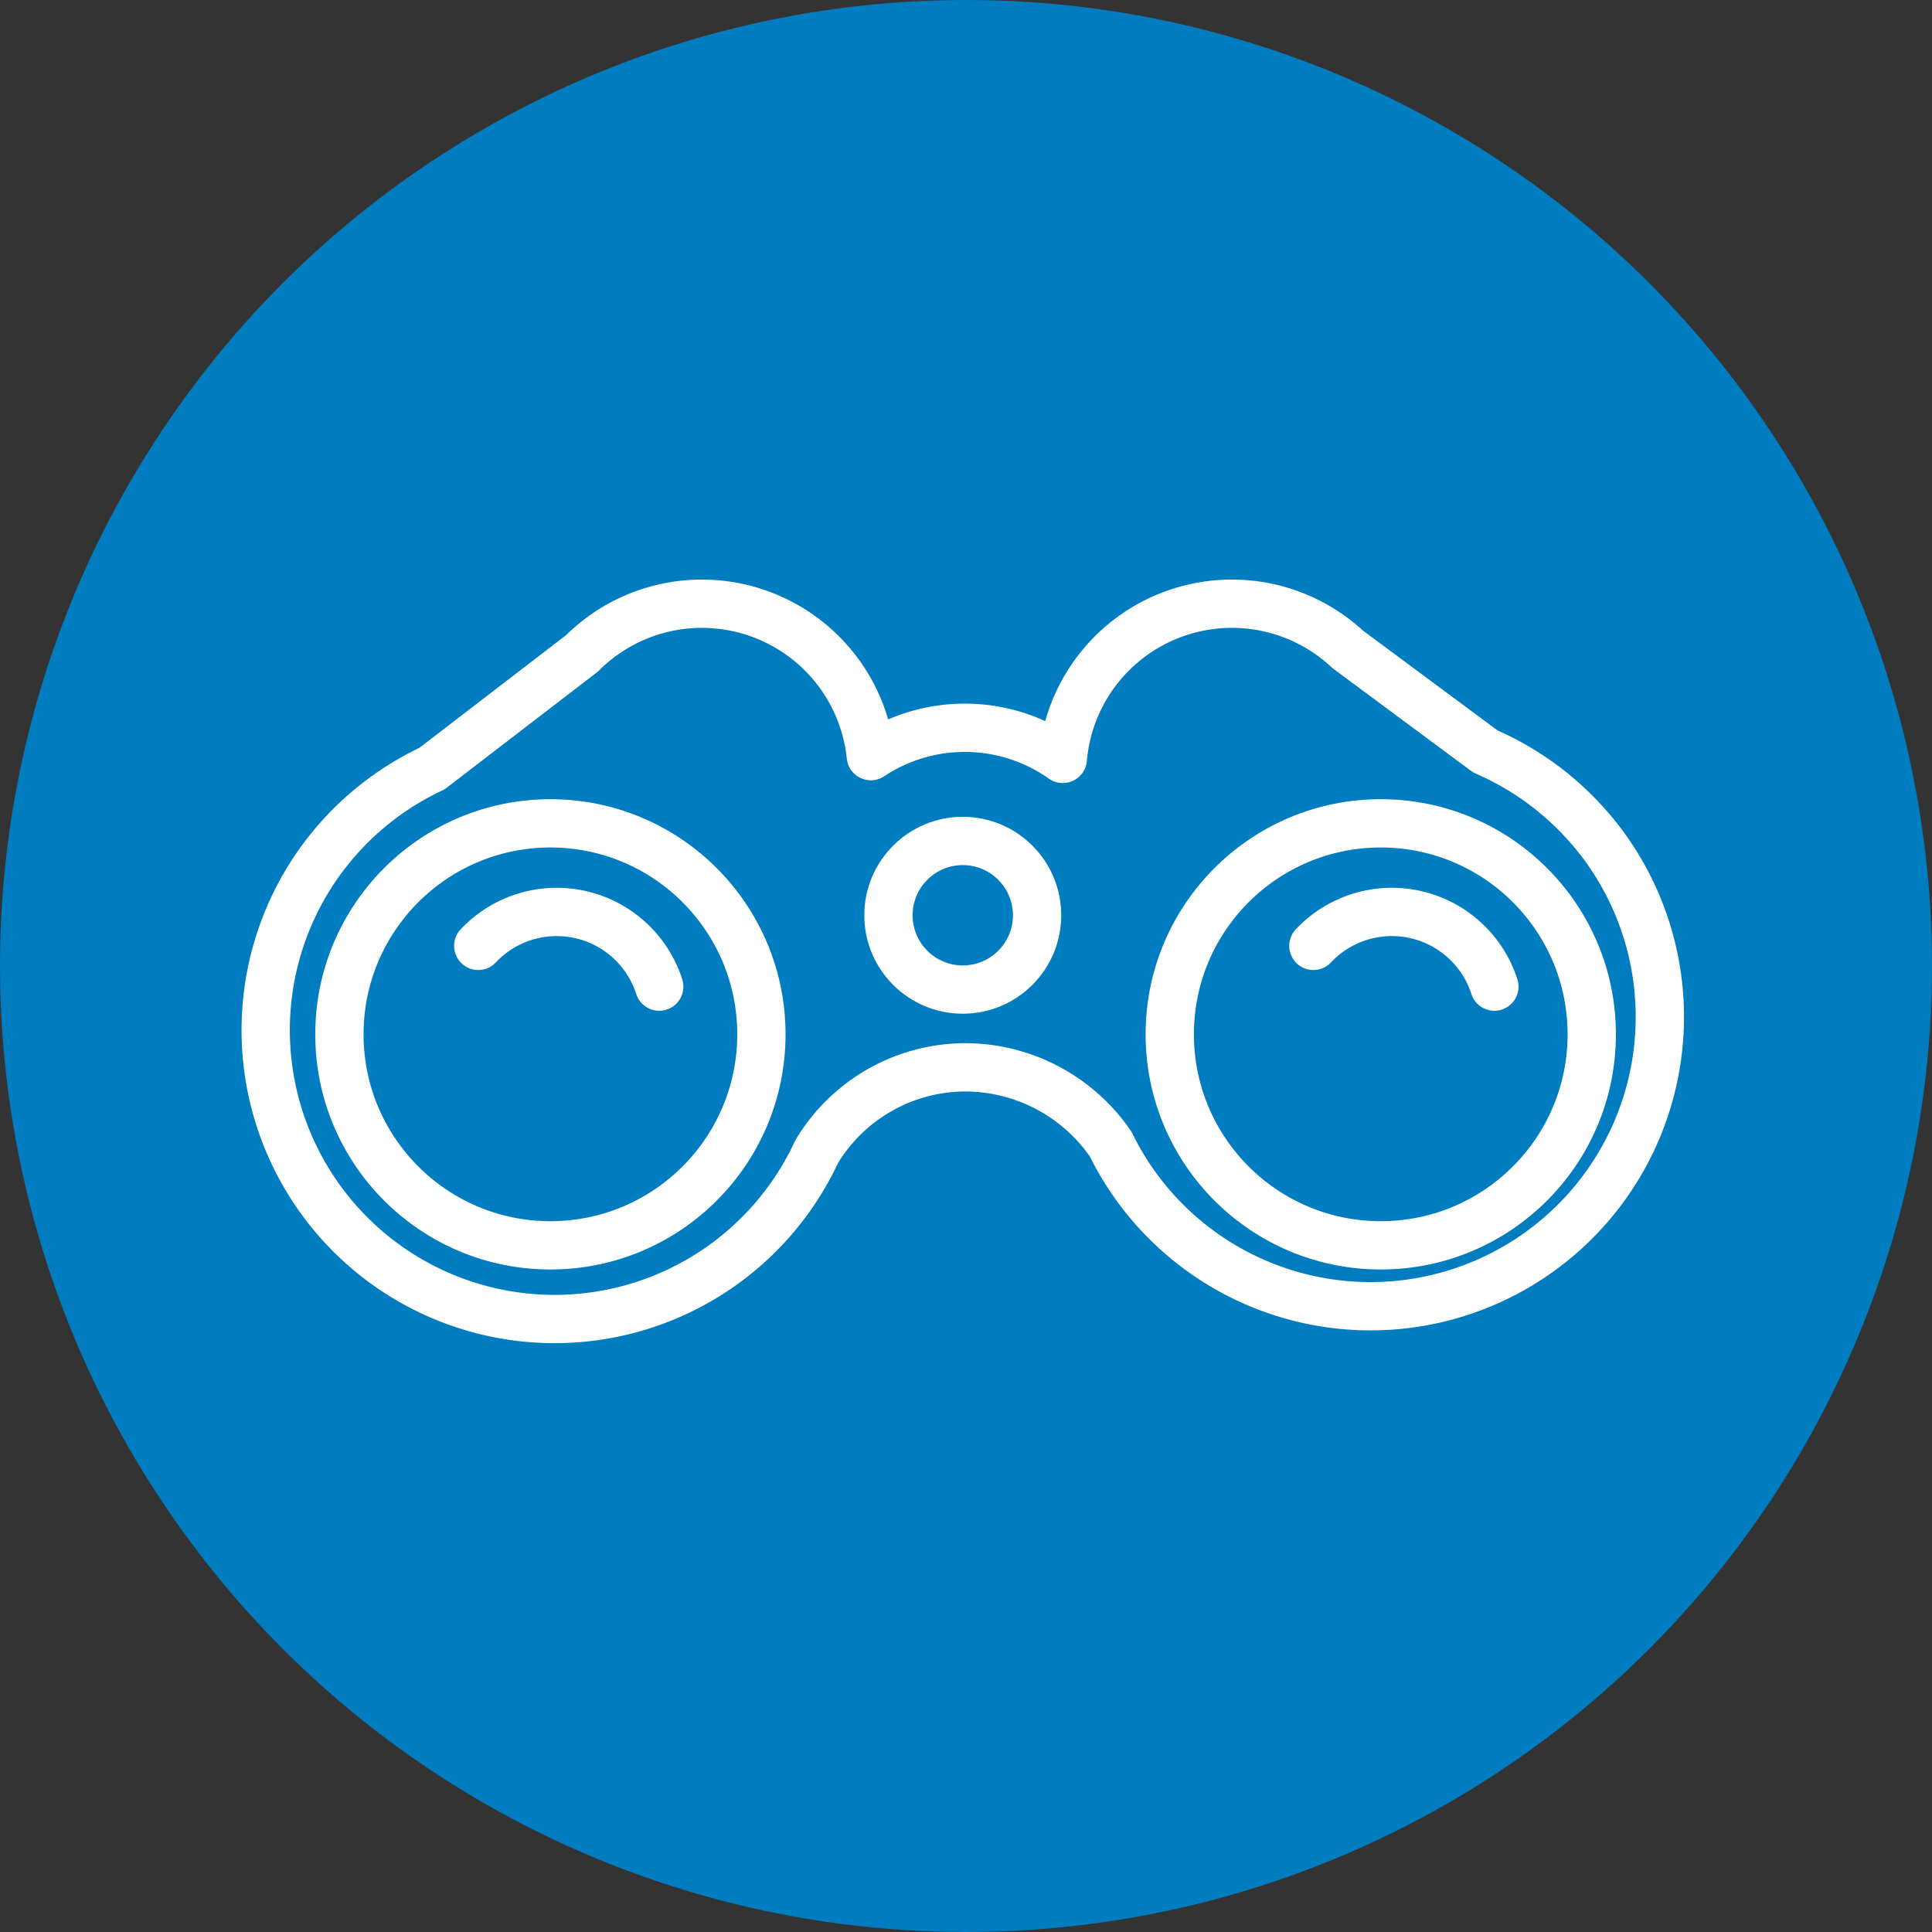 <svg xmlns="http://www.w3.org/2000/svg" width="80" height="80" viewBox="0 0 80 80"><rect x="0" y="0" width="80" height="80" fill="#333333" stroke="none"/><g id="Group_879" data-name="Group 879" transform="translate(-323 -2912)"><circle id="Ellipse_144" data-name="Ellipse 144" cx="40" cy="40" r="40" transform="translate(323 2912)" fill="#007cc0"></circle><g id="Group_858" data-name="Group 858" transform="translate(329.652 2915.742)"><path id="Path_9366" data-name="Path 9366" d="M59.235,30.622h0a12.007,12.007,0,0,0-4.379-3.247l-5.7-4.227a7.029,7.029,0,0,0-11.8,4.534,7.035,7.035,0,0,0-7.949-.114A7.032,7.032,0,0,0,18.895,22.2h0a7.065,7.065,0,0,0-1.45,1.114l-6.208,4.769a12,12,0,0,0-4.082,3.136h0c-.232.276-.452.562-.658.857A11.962,11.962,0,1,0,27.164,43.946,7.2,7.2,0,0,1,33.3,40.454a7.318,7.318,0,0,1,6.039,3.18,11.98,11.98,0,1,0,19.9-13.012Z" fill="none" stroke="#fff" stroke-linecap="round" stroke-linejoin="round" stroke-width="2"></path><circle id="Ellipse_148" data-name="Ellipse 148" cx="8.737" cy="8.737" r="8.737" transform="translate(7.402 30.351)" stroke-width="2" stroke="#fff" stroke-linecap="round" stroke-linejoin="round" fill="none"></circle><circle id="Ellipse_149" data-name="Ellipse 149" cx="8.737" cy="8.737" r="8.737" transform="translate(41.785 30.351)" stroke-width="2" stroke="#fff" stroke-linecap="round" stroke-linejoin="round" fill="none"></circle><circle id="Ellipse_150" data-name="Ellipse 150" cx="3.077" cy="3.077" r="3.077" transform="translate(30.137 31.08)" stroke-width="2" stroke="#fff" stroke-linecap="round" stroke-linejoin="round" fill="none"></circle><path id="Path_9367" data-name="Path 9367" d="M59.043,38.751a4.46,4.46,0,0,1,7.494,1.688" transform="translate(-11.31 -3.327)" fill="none" stroke="#fff" stroke-linecap="round" stroke-linejoin="round" stroke-width="2"></path><path id="Path_9368" data-name="Path 9368" d="M15.447,38.751a4.459,4.459,0,0,1,7.493,1.688" transform="translate(-2.295 -3.327)" fill="none" stroke="#fff" stroke-linecap="round" stroke-linejoin="round" stroke-width="2"></path></g></g></svg>